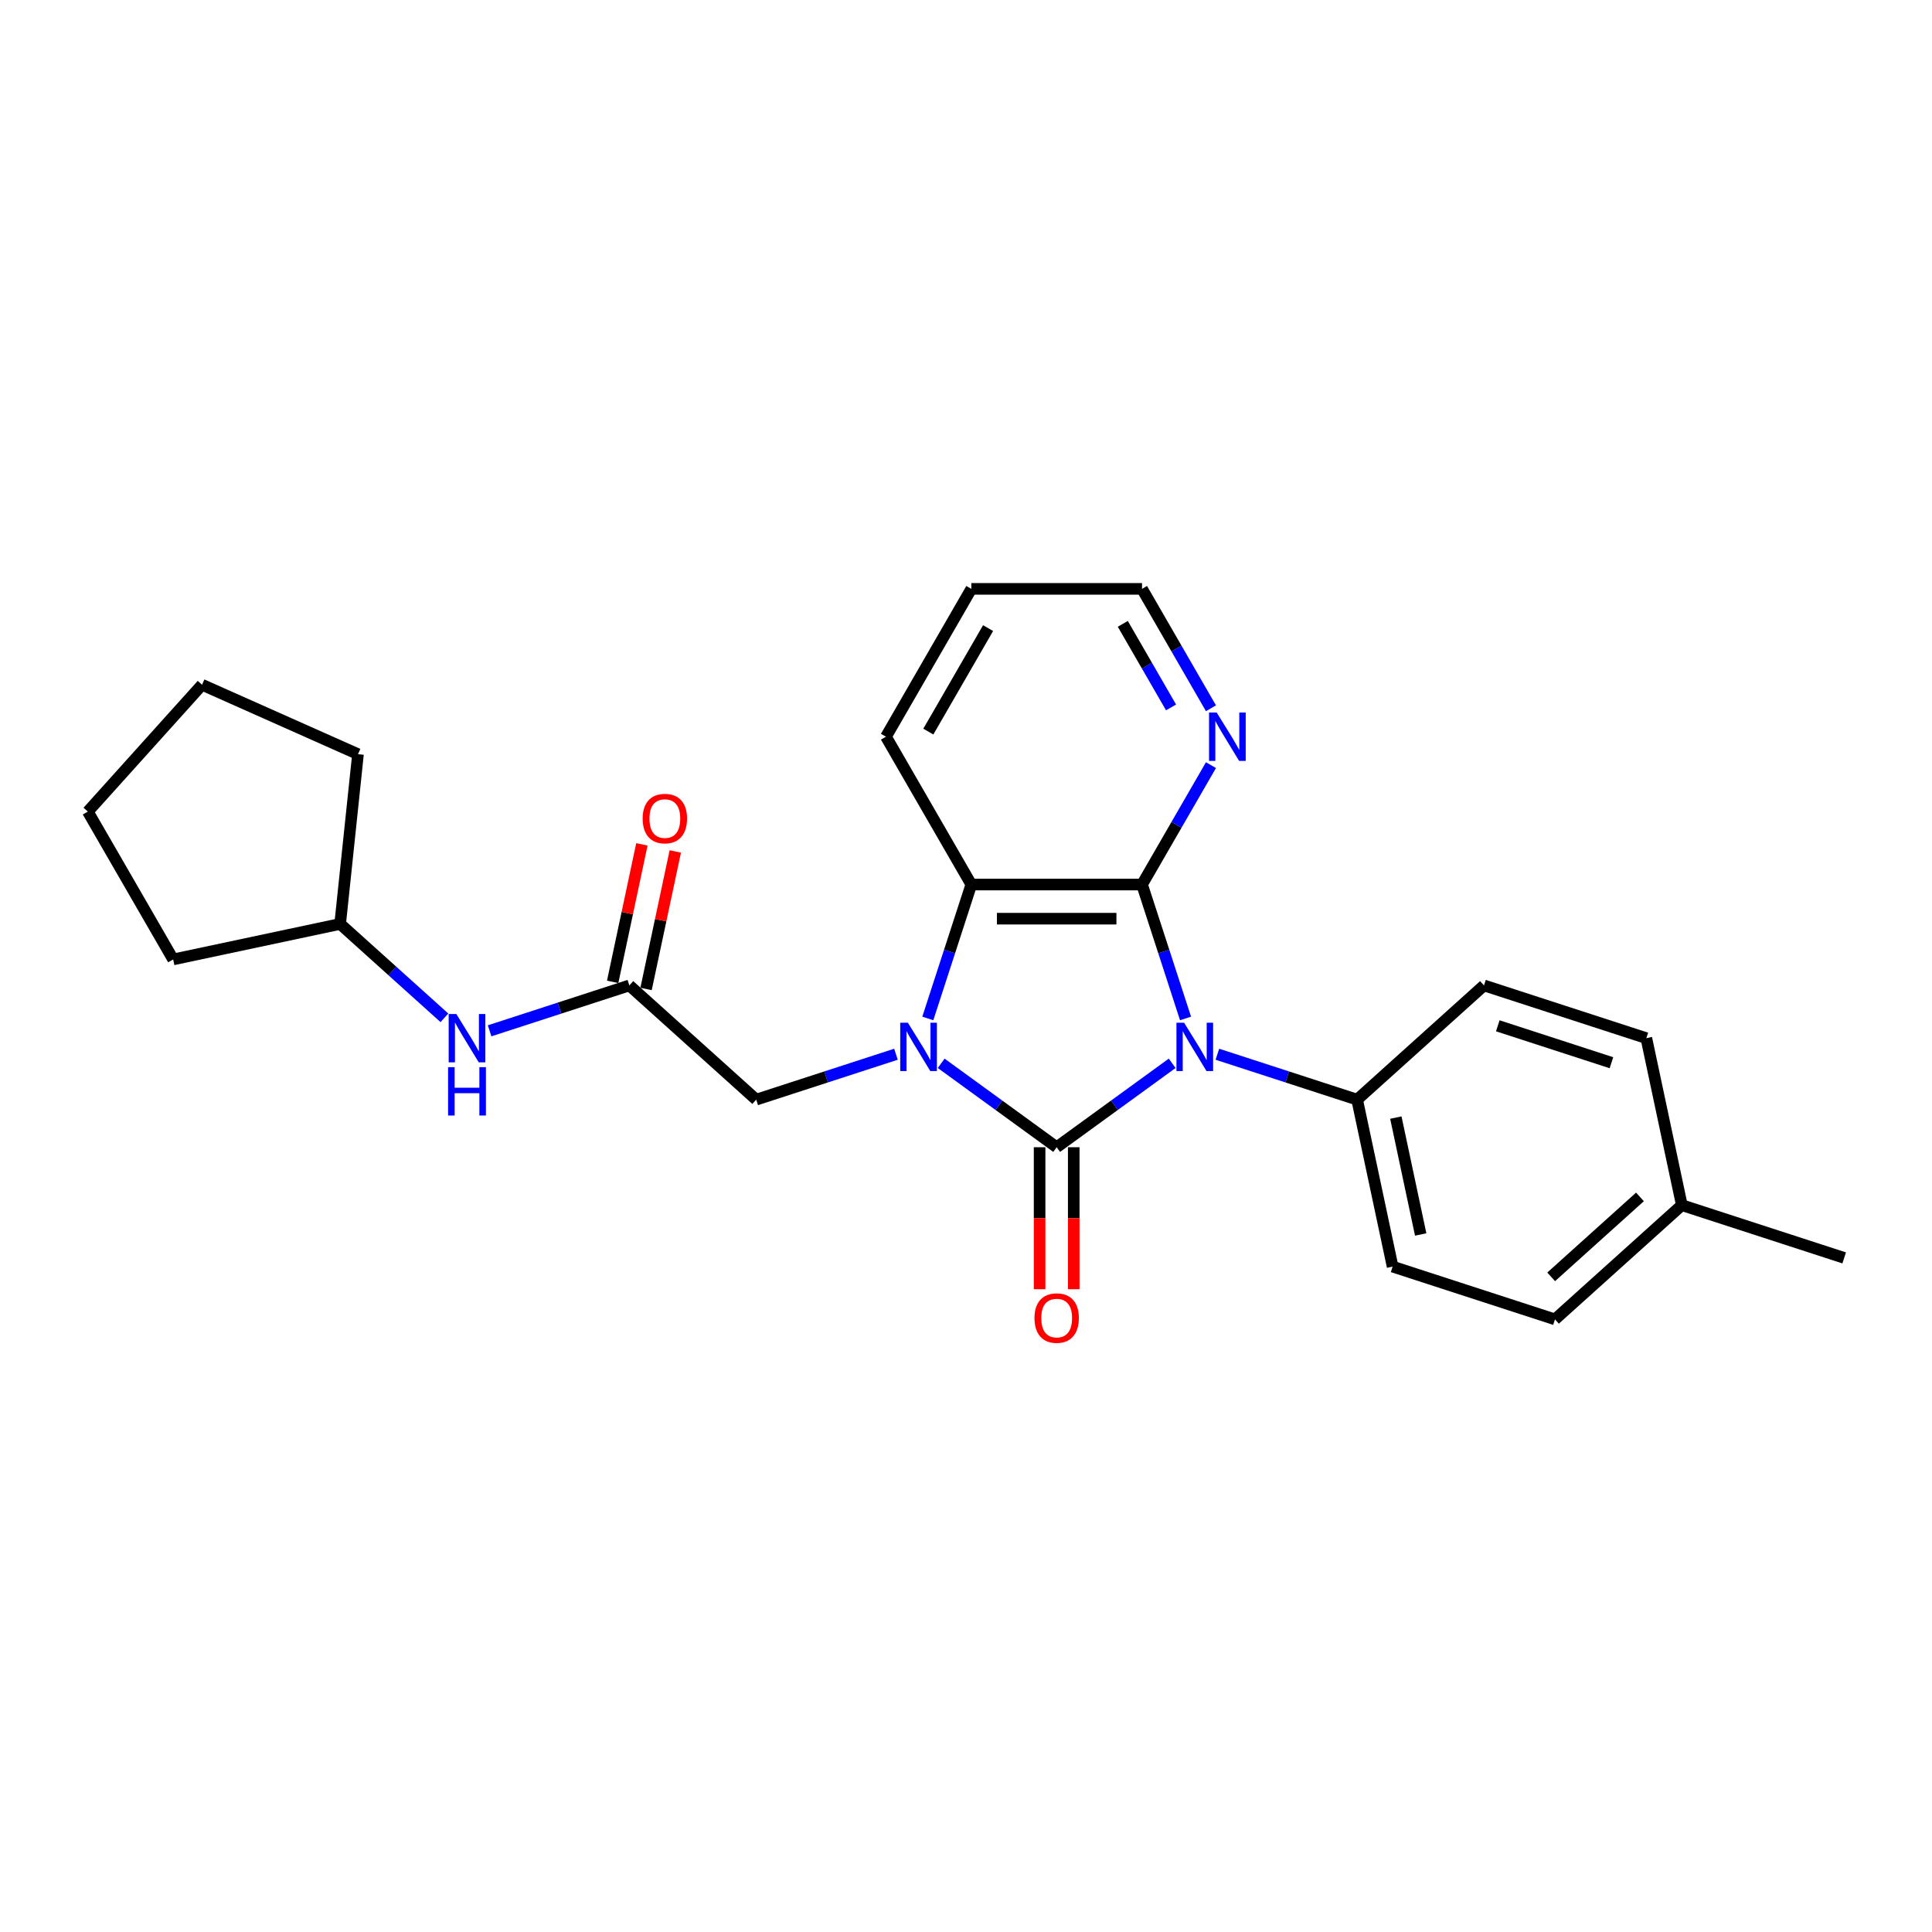 <?xml version='1.0' encoding='iso-8859-1'?>
<svg version='1.1' baseProfile='full'
              xmlns='http://www.w3.org/2000/svg'
                      xmlns:rdkit='http://www.rdkit.org/xml'
                      xmlns:xlink='http://www.w3.org/1999/xlink'
                  xml:space='preserve'
width='1000px' height='1000px' viewBox='0 0 1000 1000'>
<!-- END OF HEADER -->
<rect style='opacity:1.0;fill:#FFFFFF;stroke:none' width='1000' height='1000' x='0' y='0'> </rect>
<path class='bond-0' d='M 606.716,550.369 L 576.824,572.086' style='fill:none;fill-rule:evenodd;stroke:#0000FF;stroke-width:6px;stroke-linecap:butt;stroke-linejoin:miter;stroke-opacity:1' />
<path class='bond-0' d='M 576.824,572.086 L 546.932,593.804' style='fill:none;fill-rule:evenodd;stroke:#000000;stroke-width:6px;stroke-linecap:butt;stroke-linejoin:miter;stroke-opacity:1' />
<path class='bond-2' d='M 613.632,527.149 L 602.371,492.493' style='fill:none;fill-rule:evenodd;stroke:#0000FF;stroke-width:6px;stroke-linecap:butt;stroke-linejoin:miter;stroke-opacity:1' />
<path class='bond-2' d='M 602.371,492.493 L 591.111,457.836' style='fill:none;fill-rule:evenodd;stroke:#000000;stroke-width:6px;stroke-linecap:butt;stroke-linejoin:miter;stroke-opacity:1' />
<path class='bond-4' d='M 630.113,545.67 L 666.28,557.422' style='fill:none;fill-rule:evenodd;stroke:#0000FF;stroke-width:6px;stroke-linecap:butt;stroke-linejoin:miter;stroke-opacity:1' />
<path class='bond-4' d='M 666.28,557.422 L 702.447,569.173' style='fill:none;fill-rule:evenodd;stroke:#000000;stroke-width:6px;stroke-linecap:butt;stroke-linejoin:miter;stroke-opacity:1' />
<path class='bond-1' d='M 546.932,593.804 L 517.04,572.086' style='fill:none;fill-rule:evenodd;stroke:#000000;stroke-width:6px;stroke-linecap:butt;stroke-linejoin:miter;stroke-opacity:1' />
<path class='bond-1' d='M 517.04,572.086 L 487.148,550.369' style='fill:none;fill-rule:evenodd;stroke:#0000FF;stroke-width:6px;stroke-linecap:butt;stroke-linejoin:miter;stroke-opacity:1' />
<path class='bond-8' d='M 538.096,593.804 L 538.096,630.552' style='fill:none;fill-rule:evenodd;stroke:#000000;stroke-width:6px;stroke-linecap:butt;stroke-linejoin:miter;stroke-opacity:1' />
<path class='bond-8' d='M 538.096,630.552 L 538.096,667.3' style='fill:none;fill-rule:evenodd;stroke:#FF0000;stroke-width:6px;stroke-linecap:butt;stroke-linejoin:miter;stroke-opacity:1' />
<path class='bond-8' d='M 555.768,593.804 L 555.768,630.552' style='fill:none;fill-rule:evenodd;stroke:#000000;stroke-width:6px;stroke-linecap:butt;stroke-linejoin:miter;stroke-opacity:1' />
<path class='bond-8' d='M 555.768,630.552 L 555.768,667.3' style='fill:none;fill-rule:evenodd;stroke:#FF0000;stroke-width:6px;stroke-linecap:butt;stroke-linejoin:miter;stroke-opacity:1' />
<path class='bond-5' d='M 463.751,545.67 L 427.584,557.422' style='fill:none;fill-rule:evenodd;stroke:#0000FF;stroke-width:6px;stroke-linecap:butt;stroke-linejoin:miter;stroke-opacity:1' />
<path class='bond-5' d='M 427.584,557.422 L 391.417,569.173' style='fill:none;fill-rule:evenodd;stroke:#000000;stroke-width:6px;stroke-linecap:butt;stroke-linejoin:miter;stroke-opacity:1' />
<path class='bond-25' d='M 480.232,527.149 L 491.493,492.493' style='fill:none;fill-rule:evenodd;stroke:#0000FF;stroke-width:6px;stroke-linecap:butt;stroke-linejoin:miter;stroke-opacity:1' />
<path class='bond-25' d='M 491.493,492.493 L 502.753,457.836' style='fill:none;fill-rule:evenodd;stroke:#000000;stroke-width:6px;stroke-linecap:butt;stroke-linejoin:miter;stroke-opacity:1' />
<path class='bond-3' d='M 591.111,457.836 L 502.753,457.836' style='fill:none;fill-rule:evenodd;stroke:#000000;stroke-width:6px;stroke-linecap:butt;stroke-linejoin:miter;stroke-opacity:1' />
<path class='bond-3' d='M 577.857,475.508 L 516.007,475.508' style='fill:none;fill-rule:evenodd;stroke:#000000;stroke-width:6px;stroke-linecap:butt;stroke-linejoin:miter;stroke-opacity:1' />
<path class='bond-7' d='M 591.111,457.836 L 608.951,426.937' style='fill:none;fill-rule:evenodd;stroke:#000000;stroke-width:6px;stroke-linecap:butt;stroke-linejoin:miter;stroke-opacity:1' />
<path class='bond-7' d='M 608.951,426.937 L 626.79,396.037' style='fill:none;fill-rule:evenodd;stroke:#0000FF;stroke-width:6px;stroke-linecap:butt;stroke-linejoin:miter;stroke-opacity:1' />
<path class='bond-16' d='M 502.753,457.836 L 458.575,381.317' style='fill:none;fill-rule:evenodd;stroke:#000000;stroke-width:6px;stroke-linecap:butt;stroke-linejoin:miter;stroke-opacity:1' />
<path class='bond-11' d='M 702.447,569.173 L 720.818,655.599' style='fill:none;fill-rule:evenodd;stroke:#000000;stroke-width:6px;stroke-linecap:butt;stroke-linejoin:miter;stroke-opacity:1' />
<path class='bond-11' d='M 722.488,578.463 L 735.347,638.961' style='fill:none;fill-rule:evenodd;stroke:#000000;stroke-width:6px;stroke-linecap:butt;stroke-linejoin:miter;stroke-opacity:1' />
<path class='bond-12' d='M 702.447,569.173 L 768.109,510.05' style='fill:none;fill-rule:evenodd;stroke:#000000;stroke-width:6px;stroke-linecap:butt;stroke-linejoin:miter;stroke-opacity:1' />
<path class='bond-6' d='M 391.417,569.173 L 325.755,510.05' style='fill:none;fill-rule:evenodd;stroke:#000000;stroke-width:6px;stroke-linecap:butt;stroke-linejoin:miter;stroke-opacity:1' />
<path class='bond-9' d='M 325.755,510.05 L 289.587,521.802' style='fill:none;fill-rule:evenodd;stroke:#000000;stroke-width:6px;stroke-linecap:butt;stroke-linejoin:miter;stroke-opacity:1' />
<path class='bond-9' d='M 289.587,521.802 L 253.42,533.553' style='fill:none;fill-rule:evenodd;stroke:#0000FF;stroke-width:6px;stroke-linecap:butt;stroke-linejoin:miter;stroke-opacity:1' />
<path class='bond-10' d='M 334.397,511.887 L 341.962,476.299' style='fill:none;fill-rule:evenodd;stroke:#000000;stroke-width:6px;stroke-linecap:butt;stroke-linejoin:miter;stroke-opacity:1' />
<path class='bond-10' d='M 341.962,476.299 L 349.526,440.711' style='fill:none;fill-rule:evenodd;stroke:#FF0000;stroke-width:6px;stroke-linecap:butt;stroke-linejoin:miter;stroke-opacity:1' />
<path class='bond-10' d='M 317.112,508.213 L 324.676,472.625' style='fill:none;fill-rule:evenodd;stroke:#000000;stroke-width:6px;stroke-linecap:butt;stroke-linejoin:miter;stroke-opacity:1' />
<path class='bond-10' d='M 324.676,472.625 L 332.241,437.037' style='fill:none;fill-rule:evenodd;stroke:#FF0000;stroke-width:6px;stroke-linecap:butt;stroke-linejoin:miter;stroke-opacity:1' />
<path class='bond-18' d='M 626.79,366.596 L 608.951,335.697' style='fill:none;fill-rule:evenodd;stroke:#0000FF;stroke-width:6px;stroke-linecap:butt;stroke-linejoin:miter;stroke-opacity:1' />
<path class='bond-18' d='M 608.951,335.697 L 591.111,304.797' style='fill:none;fill-rule:evenodd;stroke:#000000;stroke-width:6px;stroke-linecap:butt;stroke-linejoin:miter;stroke-opacity:1' />
<path class='bond-18' d='M 606.135,366.162 L 593.647,344.532' style='fill:none;fill-rule:evenodd;stroke:#0000FF;stroke-width:6px;stroke-linecap:butt;stroke-linejoin:miter;stroke-opacity:1' />
<path class='bond-18' d='M 593.647,344.532 L 581.159,322.903' style='fill:none;fill-rule:evenodd;stroke:#000000;stroke-width:6px;stroke-linecap:butt;stroke-linejoin:miter;stroke-opacity:1' />
<path class='bond-17' d='M 230.023,526.821 L 203.041,502.526' style='fill:none;fill-rule:evenodd;stroke:#0000FF;stroke-width:6px;stroke-linecap:butt;stroke-linejoin:miter;stroke-opacity:1' />
<path class='bond-17' d='M 203.041,502.526 L 176.06,478.232' style='fill:none;fill-rule:evenodd;stroke:#000000;stroke-width:6px;stroke-linecap:butt;stroke-linejoin:miter;stroke-opacity:1' />
<path class='bond-14' d='M 720.818,655.599 L 804.85,682.903' style='fill:none;fill-rule:evenodd;stroke:#000000;stroke-width:6px;stroke-linecap:butt;stroke-linejoin:miter;stroke-opacity:1' />
<path class='bond-13' d='M 768.109,510.05 L 852.142,537.354' style='fill:none;fill-rule:evenodd;stroke:#000000;stroke-width:6px;stroke-linecap:butt;stroke-linejoin:miter;stroke-opacity:1' />
<path class='bond-13' d='M 775.254,530.953 L 834.077,550.065' style='fill:none;fill-rule:evenodd;stroke:#000000;stroke-width:6px;stroke-linecap:butt;stroke-linejoin:miter;stroke-opacity:1' />
<path class='bond-15' d='M 852.142,537.354 L 870.513,623.781' style='fill:none;fill-rule:evenodd;stroke:#000000;stroke-width:6px;stroke-linecap:butt;stroke-linejoin:miter;stroke-opacity:1' />
<path class='bond-26' d='M 804.85,682.903 L 870.513,623.781' style='fill:none;fill-rule:evenodd;stroke:#000000;stroke-width:6px;stroke-linecap:butt;stroke-linejoin:miter;stroke-opacity:1' />
<path class='bond-26' d='M 802.875,660.902 L 848.839,619.517' style='fill:none;fill-rule:evenodd;stroke:#000000;stroke-width:6px;stroke-linecap:butt;stroke-linejoin:miter;stroke-opacity:1' />
<path class='bond-19' d='M 870.513,623.781 L 954.545,651.085' style='fill:none;fill-rule:evenodd;stroke:#000000;stroke-width:6px;stroke-linecap:butt;stroke-linejoin:miter;stroke-opacity:1' />
<path class='bond-27' d='M 458.575,381.317 L 502.753,304.797' style='fill:none;fill-rule:evenodd;stroke:#000000;stroke-width:6px;stroke-linecap:butt;stroke-linejoin:miter;stroke-opacity:1' />
<path class='bond-27' d='M 480.505,378.674 L 511.431,325.111' style='fill:none;fill-rule:evenodd;stroke:#000000;stroke-width:6px;stroke-linecap:butt;stroke-linejoin:miter;stroke-opacity:1' />
<path class='bond-20' d='M 176.06,478.232 L 89.633,496.602' style='fill:none;fill-rule:evenodd;stroke:#000000;stroke-width:6px;stroke-linecap:butt;stroke-linejoin:miter;stroke-opacity:1' />
<path class='bond-21' d='M 176.06,478.232 L 185.295,390.359' style='fill:none;fill-rule:evenodd;stroke:#000000;stroke-width:6px;stroke-linecap:butt;stroke-linejoin:miter;stroke-opacity:1' />
<path class='bond-22' d='M 591.111,304.797 L 502.753,304.797' style='fill:none;fill-rule:evenodd;stroke:#000000;stroke-width:6px;stroke-linecap:butt;stroke-linejoin:miter;stroke-opacity:1' />
<path class='bond-23' d='M 89.633,496.602 L 45.455,420.083' style='fill:none;fill-rule:evenodd;stroke:#000000;stroke-width:6px;stroke-linecap:butt;stroke-linejoin:miter;stroke-opacity:1' />
<path class='bond-24' d='M 185.295,390.359 L 104.577,354.42' style='fill:none;fill-rule:evenodd;stroke:#000000;stroke-width:6px;stroke-linecap:butt;stroke-linejoin:miter;stroke-opacity:1' />
<path class='bond-28' d='M 45.455,420.083 L 104.577,354.42' style='fill:none;fill-rule:evenodd;stroke:#000000;stroke-width:6px;stroke-linecap:butt;stroke-linejoin:miter;stroke-opacity:1' />
<path  class='atom-0' d='M 612.883 529.358
L 621.083 542.611
Q 621.896 543.919, 623.203 546.287
Q 624.511 548.655, 624.582 548.796
L 624.582 529.358
L 627.904 529.358
L 627.904 554.38
L 624.476 554.38
L 615.675 539.89
Q 614.651 538.193, 613.555 536.25
Q 612.495 534.306, 612.177 533.705
L 612.177 554.38
L 608.925 554.38
L 608.925 529.358
L 612.883 529.358
' fill='#0000FF'/>
<path  class='atom-2' d='M 469.918 529.358
L 478.118 542.611
Q 478.931 543.919, 480.238 546.287
Q 481.546 548.655, 481.617 548.796
L 481.617 529.358
L 484.939 529.358
L 484.939 554.38
L 481.511 554.38
L 472.71 539.89
Q 471.685 538.193, 470.59 536.25
Q 469.53 534.306, 469.211 533.705
L 469.211 554.38
L 465.96 554.38
L 465.96 529.358
L 469.918 529.358
' fill='#0000FF'/>
<path  class='atom-8' d='M 629.758 368.805
L 637.958 382.059
Q 638.771 383.367, 640.078 385.735
Q 641.386 388.103, 641.457 388.244
L 641.457 368.805
L 644.779 368.805
L 644.779 393.828
L 641.351 393.828
L 632.55 379.338
Q 631.525 377.641, 630.43 375.697
Q 629.369 373.753, 629.051 373.152
L 629.051 393.828
L 625.8 393.828
L 625.8 368.805
L 629.758 368.805
' fill='#0000FF'/>
<path  class='atom-9' d='M 535.446 682.232
Q 535.446 676.224, 538.414 672.866
Q 541.383 669.509, 546.932 669.509
Q 552.481 669.509, 555.45 672.866
Q 558.418 676.224, 558.418 682.232
Q 558.418 688.311, 555.414 691.775
Q 552.41 695.203, 546.932 695.203
Q 541.419 695.203, 538.414 691.775
Q 535.446 688.346, 535.446 682.232
M 546.932 692.375
Q 550.749 692.375, 552.799 689.831
Q 554.884 687.251, 554.884 682.232
Q 554.884 677.319, 552.799 674.845
Q 550.749 672.336, 546.932 672.336
Q 543.115 672.336, 541.03 674.81
Q 538.98 677.284, 538.98 682.232
Q 538.98 687.286, 541.03 689.831
Q 543.115 692.375, 546.932 692.375
' fill='#FF0000'/>
<path  class='atom-10' d='M 236.191 524.843
L 244.39 538.096
Q 245.203 539.404, 246.511 541.772
Q 247.818 544.14, 247.889 544.282
L 247.889 524.843
L 251.211 524.843
L 251.211 549.866
L 247.783 549.866
L 238.983 535.375
Q 237.958 533.679, 236.862 531.735
Q 235.802 529.791, 235.484 529.19
L 235.484 549.866
L 232.232 549.866
L 232.232 524.843
L 236.191 524.843
' fill='#0000FF'/>
<path  class='atom-10' d='M 231.932 552.368
L 235.325 552.368
L 235.325 563.006
L 248.119 563.006
L 248.119 552.368
L 251.512 552.368
L 251.512 577.391
L 248.119 577.391
L 248.119 565.834
L 235.325 565.834
L 235.325 577.391
L 231.932 577.391
L 231.932 552.368
' fill='#0000FF'/>
<path  class='atom-11' d='M 332.639 423.695
Q 332.639 417.686, 335.607 414.329
Q 338.576 410.971, 344.125 410.971
Q 349.674 410.971, 352.643 414.329
Q 355.611 417.686, 355.611 423.695
Q 355.611 429.774, 352.607 433.237
Q 349.603 436.666, 344.125 436.666
Q 338.612 436.666, 335.607 433.237
Q 332.639 429.809, 332.639 423.695
M 344.125 433.838
Q 347.942 433.838, 349.992 431.293
Q 352.077 428.713, 352.077 423.695
Q 352.077 418.782, 349.992 416.308
Q 347.942 413.799, 344.125 413.799
Q 340.308 413.799, 338.223 416.273
Q 336.173 418.747, 336.173 423.695
Q 336.173 428.749, 338.223 431.293
Q 340.308 433.838, 344.125 433.838
' fill='#FF0000'/>
</svg>
